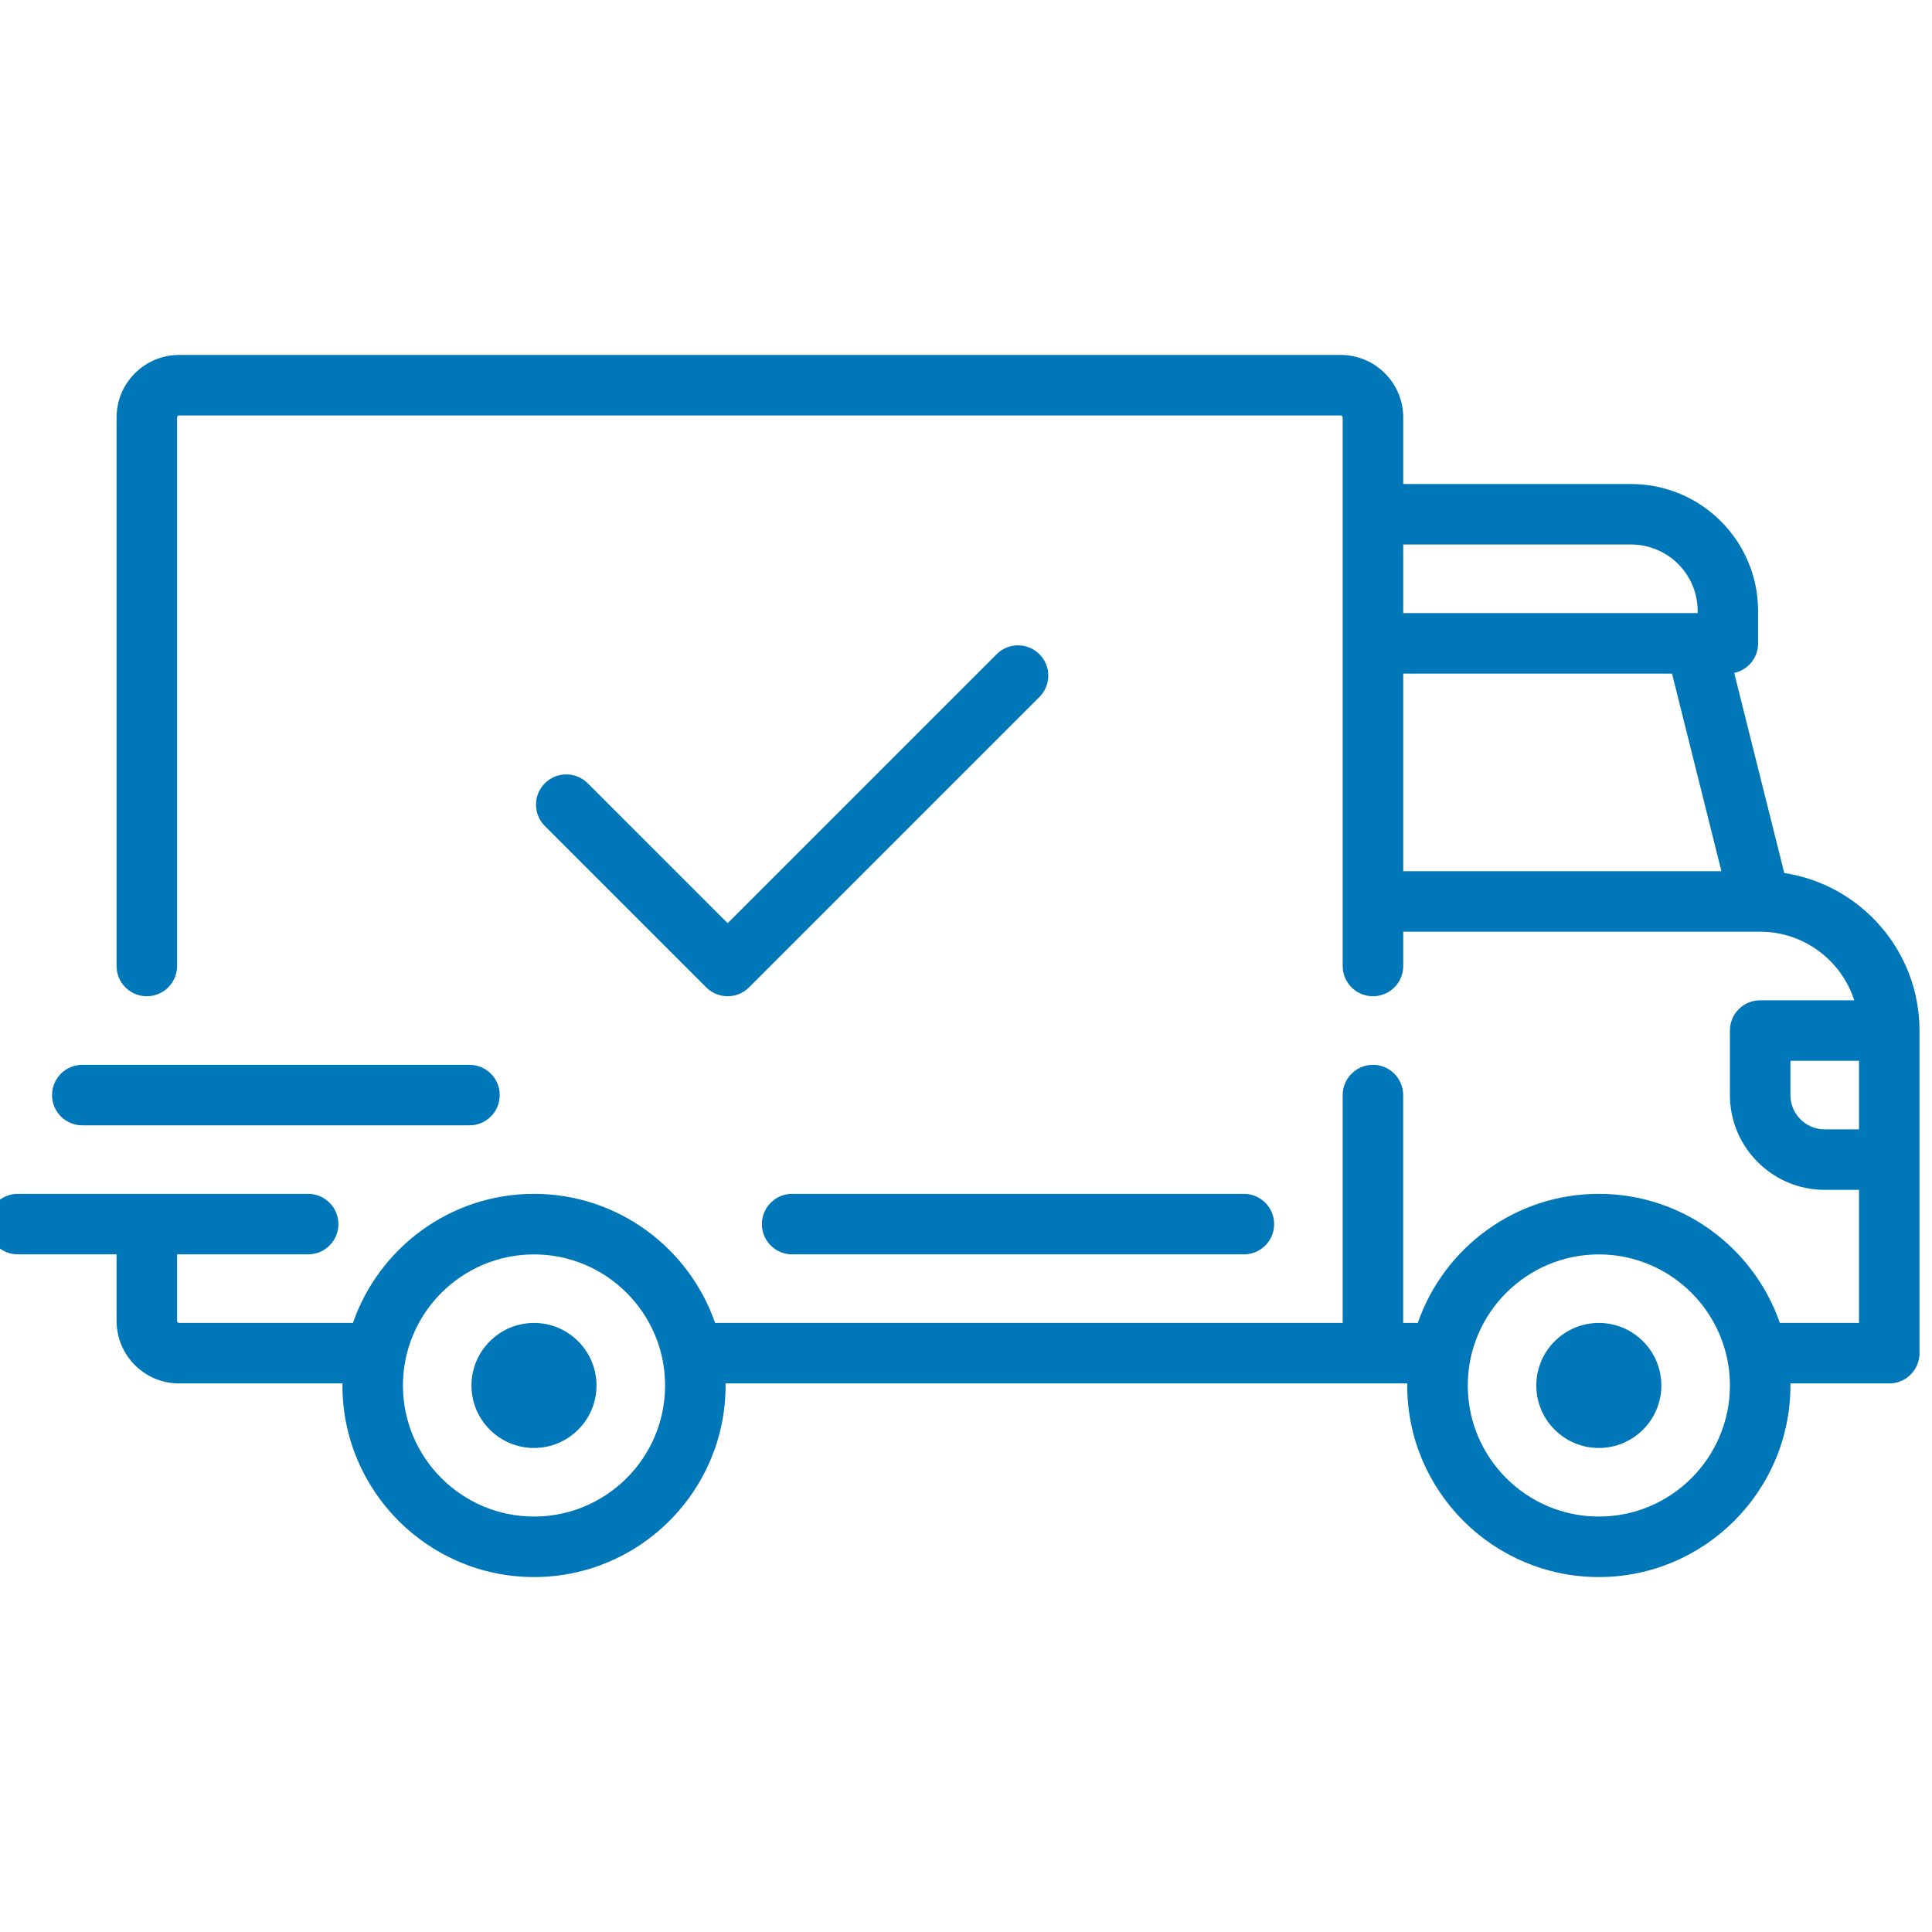 <svg width="32" height="32" viewBox="0 0 32 32" fill="none" xmlns="http://www.w3.org/2000/svg">
<g clip-path="url(#clip0_466_1579)">
<g clip-path="url(#clip1_466_1579)">
<path d="M29.553 14.46L28.724 11.146C28.951 11.097 29.12 10.896 29.12 10.656V10.121C29.12 8.961 28.177 8.017 27.016 8.017H23.242V6.914C23.242 6.343 22.777 5.879 22.206 5.879H2.966C2.395 5.879 1.931 6.343 1.931 6.914V16C1.931 16.277 2.155 16.501 2.432 16.501C2.708 16.501 2.933 16.277 2.933 16V6.914C2.933 6.896 2.948 6.881 2.966 6.881H22.206C22.224 6.881 22.239 6.896 22.239 6.914V16C22.239 16.277 22.464 16.501 22.741 16.501C23.017 16.501 23.242 16.277 23.242 16V15.432H29.152C29.153 15.432 29.153 15.432 29.154 15.432C29.154 15.432 29.154 15.432 29.155 15.432C29.882 15.433 30.5 15.91 30.712 16.568H29.154C28.877 16.568 28.653 16.792 28.653 17.069V18.138C28.653 19.003 29.357 19.708 30.223 19.708H30.791V21.912H29.48C29.05 20.67 27.869 19.774 26.482 19.774C25.094 19.774 23.913 20.67 23.483 21.912H23.241V18.138C23.241 17.861 23.017 17.637 22.74 17.637C22.464 17.637 22.239 17.861 22.239 18.138V21.912H11.844C11.414 20.669 10.232 19.774 8.845 19.774C7.458 19.774 6.276 20.669 5.846 21.912H2.966C2.948 21.912 2.933 21.897 2.933 21.879V20.776H5.104C5.381 20.776 5.605 20.552 5.605 20.276C5.605 19.999 5.381 19.774 5.104 19.774H0.294C0.017 19.774 -0.207 19.999 -0.207 20.276C-0.207 20.552 0.017 20.776 0.294 20.776H1.931V21.879C1.931 22.45 2.395 22.914 2.966 22.914H5.673C5.672 22.925 5.672 22.936 5.672 22.948C5.672 24.698 7.095 26.121 8.845 26.121C10.595 26.121 12.018 24.698 12.018 22.948C12.018 22.936 12.018 22.925 12.017 22.914H23.309C23.309 22.925 23.308 22.936 23.308 22.948C23.308 24.698 24.732 26.121 26.482 26.121C28.231 26.121 29.655 24.698 29.655 22.948C29.655 22.936 29.654 22.925 29.654 22.914H31.292C31.568 22.914 31.793 22.69 31.793 22.413V17.069C31.793 15.749 30.819 14.653 29.553 14.46ZM23.242 9.019H27.016C27.624 9.019 28.119 9.513 28.119 10.121V10.155H23.242V9.019ZM23.242 14.43V11.157H27.694L28.512 14.43H23.242ZM8.845 25.119C7.648 25.119 6.674 24.145 6.674 22.948C6.674 21.751 7.648 20.777 8.845 20.777C10.042 20.777 11.016 21.751 11.016 22.948C11.016 24.145 10.042 25.119 8.845 25.119ZM26.482 25.119C25.285 25.119 24.311 24.145 24.311 22.948C24.311 21.751 25.285 20.777 26.482 20.777C27.679 20.777 28.653 21.751 28.653 22.948C28.653 24.145 27.679 25.119 26.482 25.119ZM30.791 18.706H30.223C29.91 18.706 29.655 18.451 29.655 18.138V17.57H30.791V18.706H30.791Z" fill="#0077B8"/>
<path d="M8.845 21.912C8.274 21.912 7.809 22.377 7.809 22.948C7.809 23.519 8.274 23.983 8.845 23.983C9.416 23.983 9.88 23.519 9.88 22.948C9.88 22.377 9.416 21.912 8.845 21.912Z" fill="#0077B8"/>
<path d="M26.482 21.912C25.911 21.912 25.446 22.377 25.446 22.948C25.446 23.519 25.911 23.983 26.482 23.983C27.053 23.983 27.517 23.519 27.517 22.948C27.517 22.377 27.053 21.912 26.482 21.912Z" fill="#0077B8"/>
<path d="M20.603 19.774H13.12C12.844 19.774 12.619 19.999 12.619 20.276C12.619 20.552 12.844 20.776 13.12 20.776H20.603C20.879 20.776 21.104 20.552 21.104 20.276C21.104 19.999 20.88 19.774 20.603 19.774Z" fill="#0077B8"/>
<path d="M7.776 17.637H1.363C1.086 17.637 0.862 17.861 0.862 18.138C0.862 18.415 1.086 18.639 1.363 18.639H7.776C8.053 18.639 8.277 18.415 8.277 18.138C8.277 17.861 8.053 17.637 7.776 17.637Z" fill="#0077B8"/>
<path d="M17.216 10.836C17.02 10.64 16.703 10.64 16.507 10.836L12.052 15.291L9.734 12.973C9.538 12.778 9.221 12.778 9.025 12.973C8.829 13.169 8.829 13.486 9.025 13.682L11.697 16.354C11.795 16.452 11.924 16.501 12.052 16.501C12.18 16.501 12.308 16.452 12.406 16.354L17.216 11.544C17.412 11.349 17.412 11.031 17.216 10.836Z" fill="#0077B8"/>
</g>
</g>
<defs>
<clipPath id="clip0_466_1579">
<rect width="32" height="32" fill="white"/>
</clipPath>
<clipPath id="clip1_466_1579">
<rect width="32" height="32" fill="white" transform="translate(-0.207)"/>
</clipPath>
</defs>
</svg>
